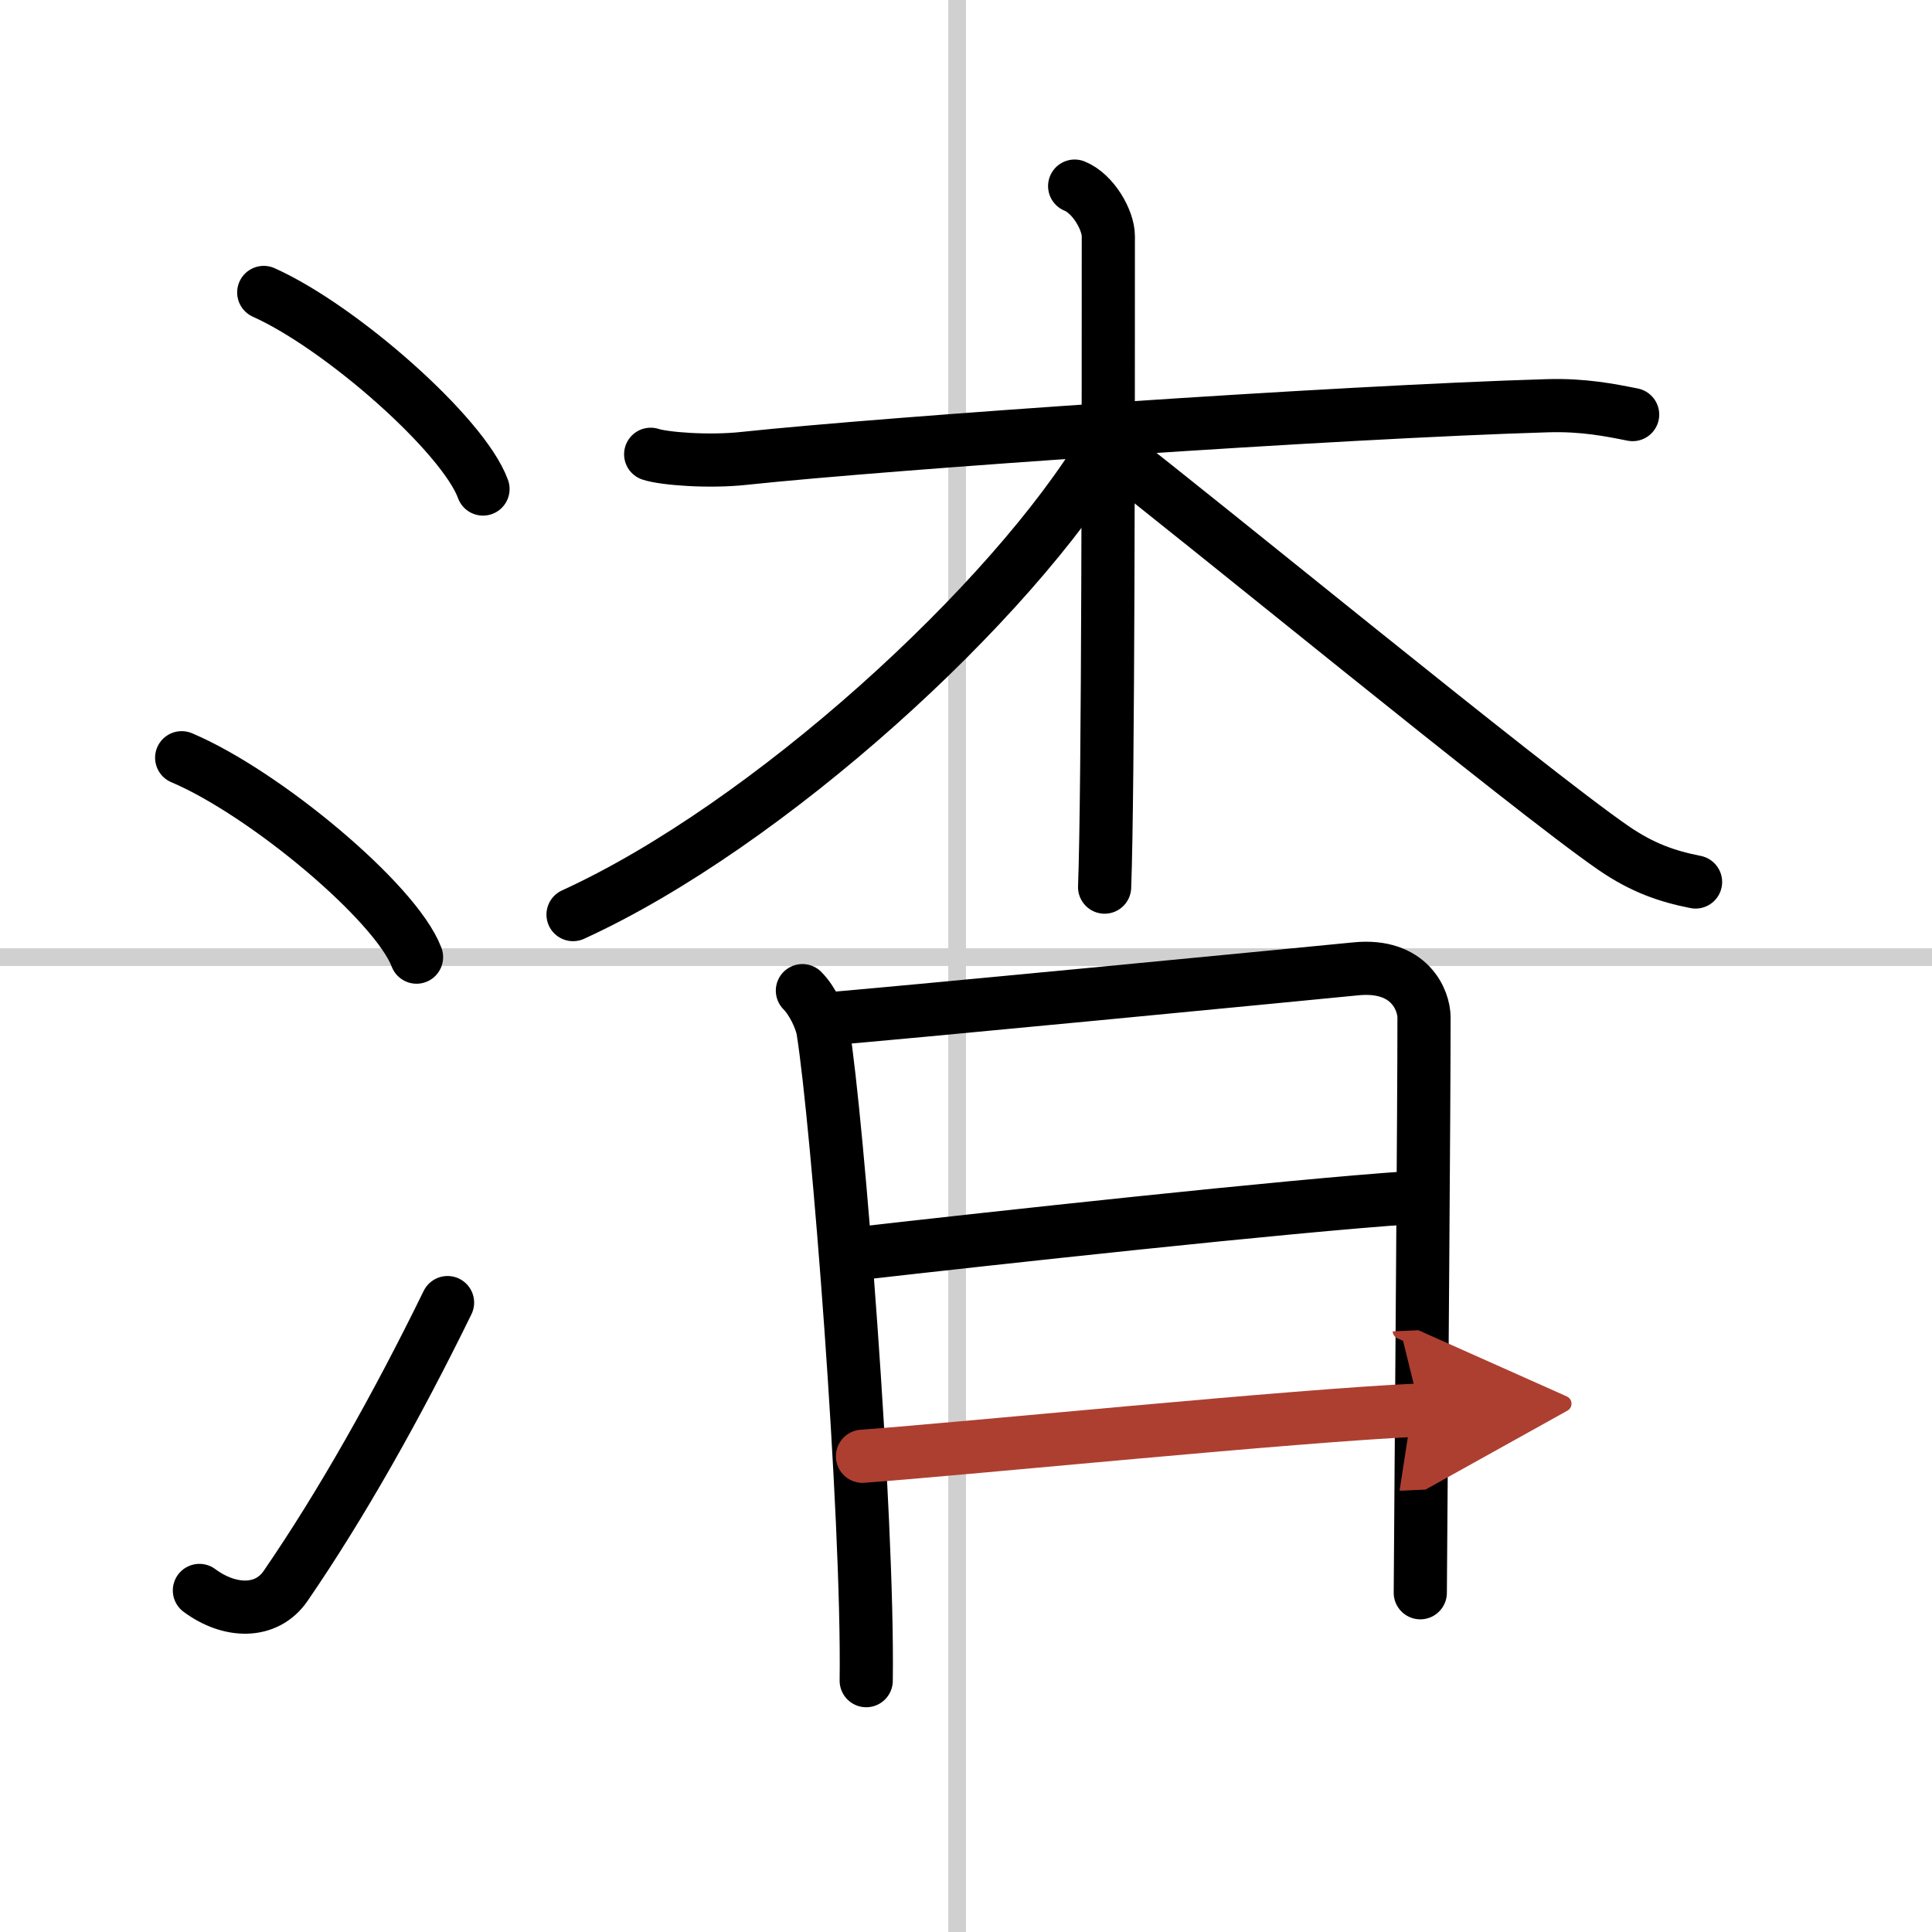 <svg width="400" height="400" viewBox="0 0 109 109" xmlns="http://www.w3.org/2000/svg"><defs><marker id="a" markerWidth="4" orient="auto" refX="1" refY="5" viewBox="0 0 10 10"><polyline points="0 0 10 5 0 10 1 5" fill="#ad3f31" stroke="#ad3f31"/></marker></defs><g fill="none" stroke="#000" stroke-linecap="round" stroke-linejoin="round" stroke-width="3"><rect width="100%" height="100%" fill="#fff" stroke="#fff"/><line x1="54" x2="54" y2="109" stroke="#d0d0d0" stroke-width="1"/><line x2="109" y1="54" y2="54" stroke="#d0d0d0" stroke-width="1"/><path d="m14.88 16.5c4.37 1.96 11.27 8.05 12.37 11.09"/><path d="M10.25,42.75C14.93,44.73,22.33,50.91,23.5,54"/><path d="m11.25 89.73c1.71 1.27 3.78 1.32 4.86-0.25 3.14-4.57 6.29-10.16 9.14-15.99"/><path d="m36.71 25.63c0.75 0.25 3.28 0.45 5.28 0.23 8.19-0.87 33.5-2.62 45.33-2.97 2.01-0.06 3.54 0.25 4.79 0.5"/><path d="m60.63 10.5c1.06 0.43 1.9 1.93 1.9 2.82 0 8.98 0 31.3-0.21 36.73"/><path d="m62.38 25.13c-5.29 8.88-19.04 21.44-30.05 26.47"/><path d="m62.65 25.43c4.39 3.34 23.62 19.14 28.39 22.42 1.62 1.11 3 1.59 4.62 1.91"/><path d="m45.27 55.89c0.58 0.58 1.06 1.64 1.16 2.24 0.82 5.11 2.57 27.33 2.44 36.69"/><path d="m46.57 57.49c2.29-0.15 28.23-2.66 29.93-2.83 3.04-0.3 3.84 1.79 3.84 2.74 0 5.23-0.13 20.75-0.21 32.46"/><path d="m48.17 70.75c7.8-0.89 24.55-2.72 31.41-3.18"/><path d="m48.66 82.16c6.09-0.45 24.42-2.3 31.46-2.61" marker-end="url(#a)" stroke="#ad3f31"/></g></svg>
